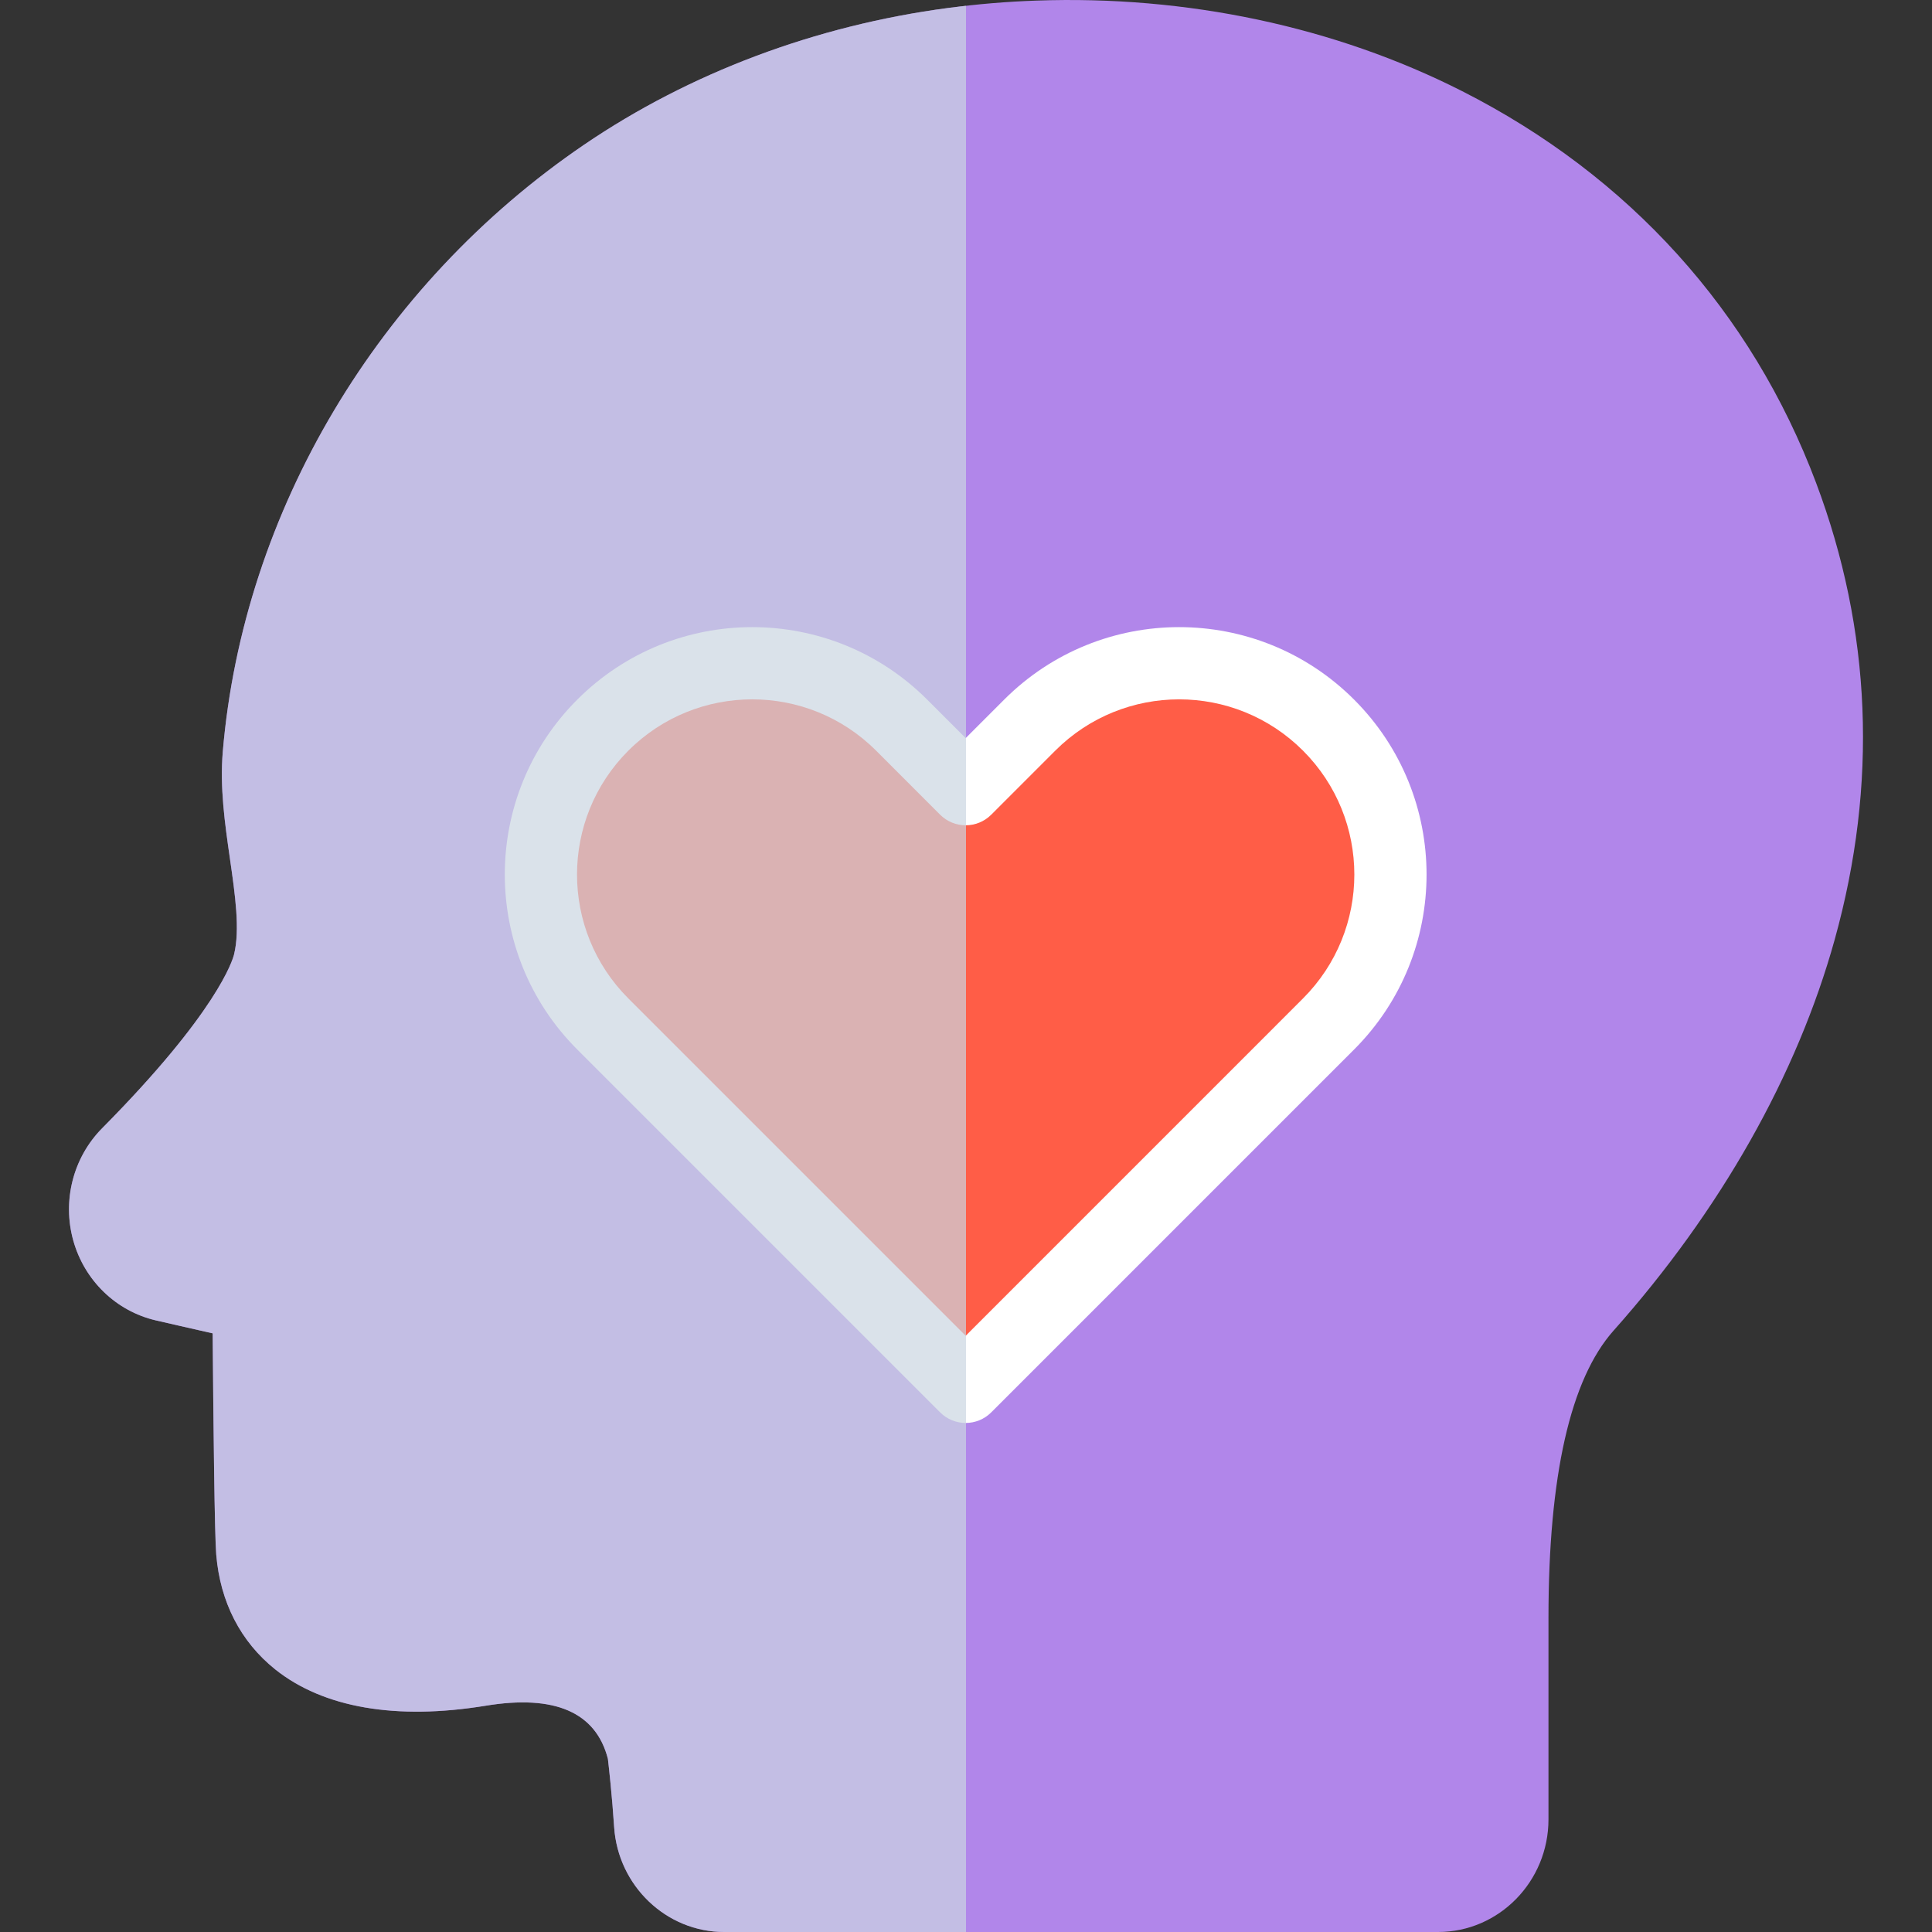 <svg width="107" height="107" viewBox="0 0 107 107" fill="none" xmlns="http://www.w3.org/2000/svg">
<rect x="0" y="0" width="107" height="107" fill="#333333" stroke="none"/>
<path d="M100.582 26.745C97.007 17.245 90.23 9.742 80.978 5.048C73.918 1.466 65.695 -0.264 57.398 0.033C55.766 0.089 54.131 0.225 52.5 0.443C45.169 1.416 38.203 4.033 32.36 8.008C20.949 15.77 13.466 28.338 12.339 41.627C12.169 43.623 12.456 45.619 12.734 47.55C13.025 49.575 13.3 51.487 12.962 52.862C12.886 53.167 12.046 56.035 5.652 62.49C4.051 64.11 3.44 66.493 4.059 68.707C4.679 70.923 6.433 72.618 8.635 73.128C9.547 73.341 10.374 73.527 11.095 73.69C11.335 73.744 11.562 73.794 11.778 73.845C11.819 78.957 11.884 84.975 11.976 86.101C12.194 88.727 13.325 90.923 15.246 92.459C17.912 94.584 21.943 95.281 26.905 94.467C30.729 93.84 33.003 94.829 33.667 97.408C33.727 97.916 33.9 99.481 34.013 101.188C34.23 104.449 36.908 107 40.11 107H79.646C83.018 107 85.759 104.202 85.759 100.764V89.604C85.759 81.736 86.972 76.384 89.362 73.696C95.294 67.029 99.53 59.537 101.613 52.03C104.003 43.427 103.655 34.919 100.582 26.745Z" fill="#B186EA"/>
<path fill-rule="evenodd" clip-rule="evenodd" d="M73.58 40.16C78.15 44.73 78.15 52.14 73.58 56.711L70.033 60.257L53.482 76.808L36.932 60.257L33.385 56.711C28.815 52.14 28.815 44.73 33.385 40.16C37.955 35.59 45.365 35.59 49.936 40.16L53.482 43.706L57.029 40.16C61.599 35.59 69.009 35.59 73.58 40.16Z" fill="#FF5D47"/>
<path d="M53.482 76.808L54.897 78.222C54.115 79.003 52.849 79.003 52.068 78.222L53.482 76.808ZM36.932 60.257L38.346 58.843L38.346 58.843L36.932 60.257ZM33.385 56.711L31.971 58.125L31.971 58.125L33.385 56.711ZM49.936 40.16L51.35 38.746L49.936 40.16ZM53.482 43.706L54.897 45.121C54.115 45.902 52.849 45.902 52.068 45.121L53.482 43.706ZM72.165 55.296C75.955 51.507 75.955 45.363 72.165 41.574L74.994 38.746C80.345 44.097 80.345 52.773 74.994 58.125L72.165 55.296ZM68.619 58.843L72.165 55.296L74.994 58.125L71.447 61.671L68.619 58.843ZM52.068 75.394L68.619 58.843L71.447 61.671L54.897 78.222L52.068 75.394ZM38.346 58.843L54.897 75.394L52.068 78.222L35.517 61.671L38.346 58.843ZM34.799 55.296L38.346 58.843L35.517 61.671L31.971 58.125L34.799 55.296ZM34.799 41.574C31.01 45.363 31.01 51.507 34.799 55.296L31.971 58.125C26.619 52.773 26.619 44.097 31.971 38.746L34.799 41.574ZM48.522 41.574C44.732 37.785 38.589 37.785 34.799 41.574L31.971 38.746C37.322 33.394 45.999 33.394 51.35 38.746L48.522 41.574ZM52.068 45.121L48.522 41.574L51.35 38.746L54.897 42.292L52.068 45.121ZM58.443 41.574L54.897 45.121L52.068 42.292L55.615 38.746L58.443 41.574ZM72.165 41.574C68.376 37.785 62.232 37.785 58.443 41.574L55.615 38.746C60.966 33.394 69.642 33.394 74.994 38.746L72.165 41.574Z" fill="white"/>
<g style="mix-blend-mode:multiply" opacity="0.7">
<path fill-rule="evenodd" clip-rule="evenodd" d="M53.5 0.32C53.167 0.357 52.833 0.398 52.5 0.442C45.169 1.416 38.203 4.033 32.36 8.008C20.949 15.769 13.466 28.338 12.339 41.627C12.169 43.623 12.456 45.619 12.734 47.55C13.025 49.575 13.3 51.487 12.962 52.862C12.886 53.167 12.046 56.035 5.652 62.49C4.051 64.11 3.44 66.493 4.059 68.707C4.679 70.923 6.433 72.618 8.635 73.128C9.513 73.333 10.313 73.513 11.016 73.672L11.095 73.689C11.183 73.71 11.269 73.729 11.353 73.748C11.5 73.781 11.641 73.812 11.778 73.845C11.819 78.957 11.884 84.975 11.976 86.101C12.194 88.727 13.325 90.923 15.246 92.459C17.912 94.584 21.943 95.28 26.905 94.467C30.729 93.84 33.003 94.829 33.667 97.408C33.727 97.916 33.901 99.481 34.013 101.188C34.23 104.449 36.908 107 40.11 107H53.5V0.32Z" fill="#CBD5E1"/>
</g>
</svg>
